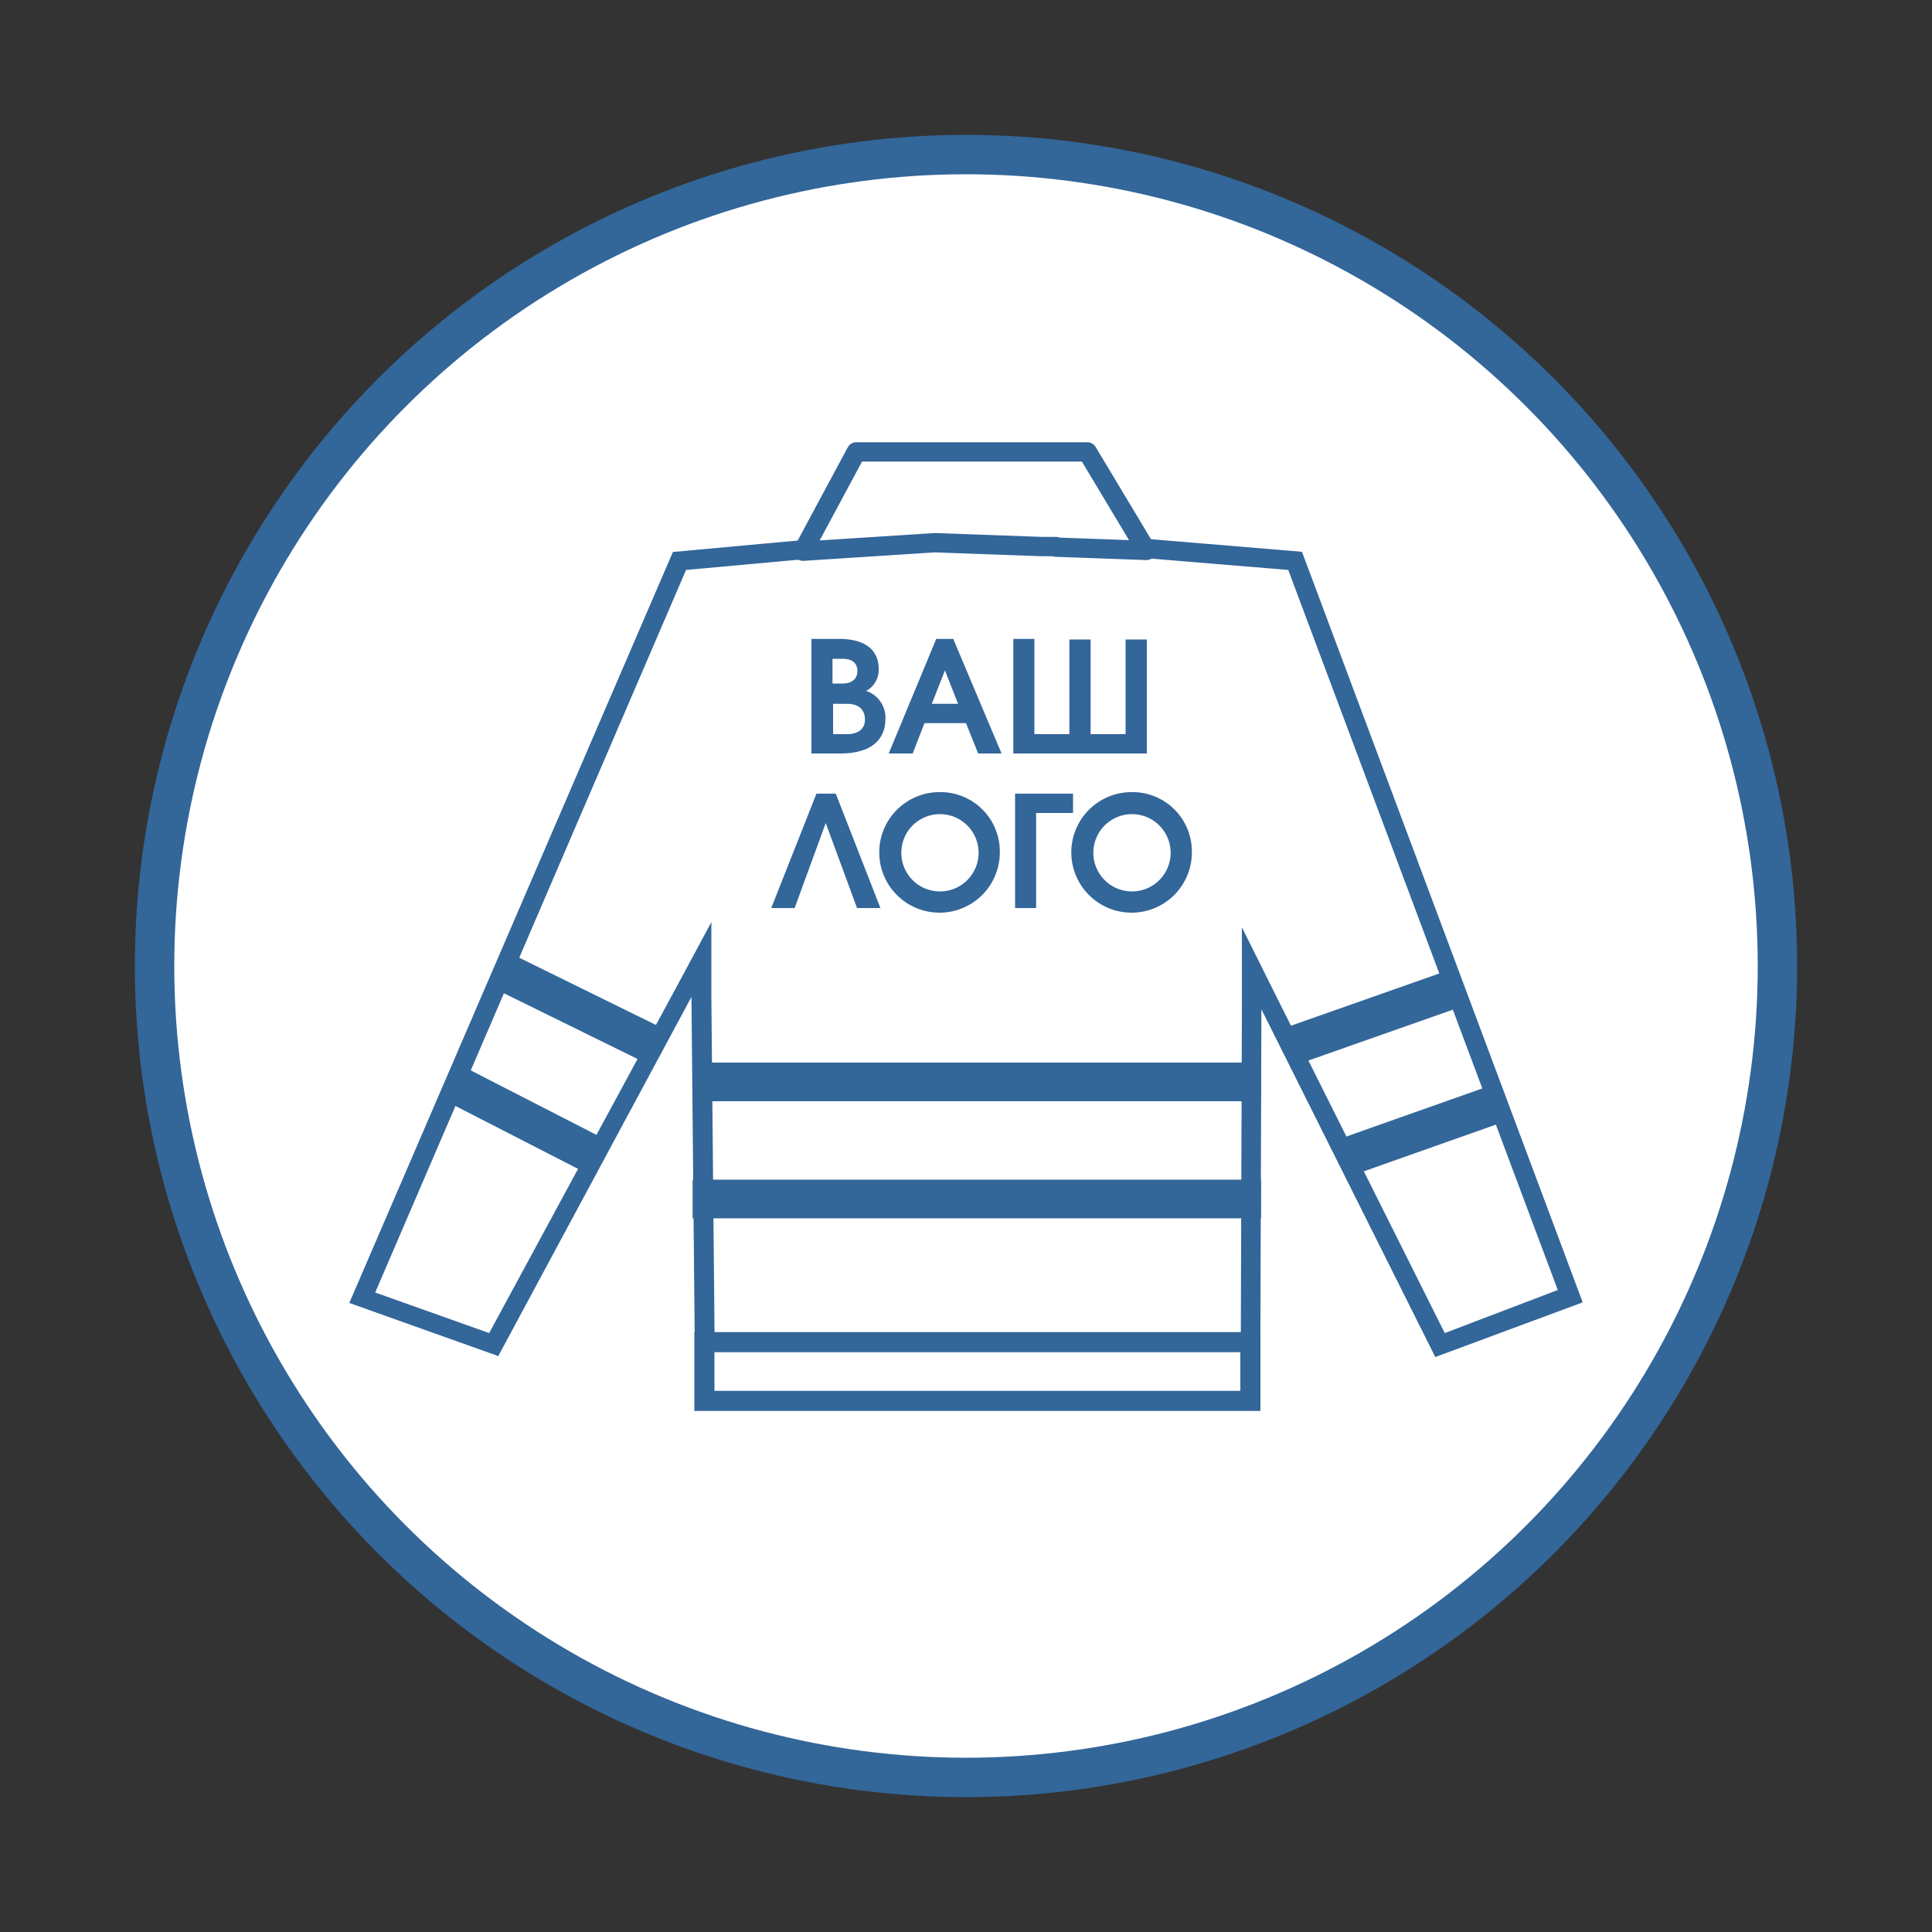 <svg xmlns="http://www.w3.org/2000/svg" viewBox="0 0 100 100"><rect x="0" y="0" width="100" height="100" fill="#333333" stroke="none"/><defs><style>.cls-1,.cls-4,.cls-5{fill:#fff;}.cls-1,.cls-3,.cls-4,.cls-5{stroke:#369;}.cls-1,.cls-3,.cls-4{stroke-miterlimit:10;}.cls-1{stroke-width:2.04px;}.cls-2{fill:#369;}.cls-3{fill:none;stroke-width:2px;}.cls-4,.cls-5{stroke-linecap:round;}.cls-4{stroke-width:1.04px;}.cls-5{stroke-linejoin:round;}</style></defs><title>logotypes</title><g id="Слой_5" data-name="Слой 5"><circle class="cls-1" cx="50" cy="50" r="42"/></g><g id="Слой_4" data-name="Слой 4"><path class="cls-2" d="M50.33,28.15,66.68,29.5,80.63,66.77,74.78,69,66.16,51.77,64.28,48v4.19l-.06,18.46-13.73.62L37,70.63l-.18-19,0-3.9-1.85,3.44L25.32,69l-5.9-2.1L35.51,29.5l14.82-1.35m0-1-15.5,1.42L18.08,67.44l7.71,2.75,10-18.59.19,20,14.52.71,14.73-.67.06-19.4,9,18,7.63-2.83L67.39,28.56,50.33,27.14Z"/><line class="cls-3" x1="35.85" y1="62.06" x2="65.27" y2="62.06"/><line class="cls-3" x1="35.85" y1="56" x2="65.27" y2="56"/><line class="cls-3" x1="23.67" y1="56.17" x2="30.51" y2="59.68"/><line class="cls-3" x1="26.17" y1="50.34" x2="34.04" y2="54.21"/><line class="cls-3" x1="69.96" y1="59.79" x2="77.82" y2="57.01"/><line class="cls-3" x1="66.68" y1="54.2" x2="75.71" y2="51.02"/><rect class="cls-4" x="36.46" y="69.47" width="28.26" height="3.04"/><polygon class="cls-5" points="48.38 28.09 53.93 28.29 54.65 28.29 54.64 28.32 59.34 28.49 56.28 23.39 44.32 23.39 41.56 28.53 48.38 28.09"/><path class="cls-2" d="M42,33.07h1.42c.37,0,2.06,0,2.06,1.56a1.22,1.22,0,0,1-.65,1.13,1.46,1.46,0,0,1,1,1.44c0,.85-.46,1.8-2.36,1.8H42Zm1.6,2.31c.71,0,.78-.47.78-.64,0-.59-.53-.64-.77-.64h-.52v1.28ZM43.84,38c.13,0,.93,0,.93-.76,0-.24-.08-.81-.93-.81h-.72V38Z"/><path class="cls-2" d="M50,37.43H47.85L47.24,39H46l2.46-5.93h.88L51.84,39H50.63Zm-1.77-1h1.36l-.68-1.73Z"/><path class="cls-2" d="M53.54,33.07V38h1.81v-4.9h1.1V38h1.81v-4.9h1.1V39H52.45V33.07Z"/><path class="cls-2" d="M45.57,47H44.36l-1.62-4.4L41.13,47H39.92l2.34-5.92h1Z"/><path class="cls-2" d="M51.75,44.07A3.12,3.12,0,1,1,48.63,41,3.07,3.07,0,0,1,51.75,44.07Zm-1.1,0a2,2,0,1,0-2,2.07A2,2,0,0,0,50.65,44.05Z"/><path class="cls-2" d="M52.54,41.08h3v1H53.63V47H52.54Z"/><path class="cls-2" d="M61.69,44.07A3.12,3.12,0,1,1,58.57,41,3.07,3.07,0,0,1,61.69,44.07Zm-1.1,0a2,2,0,1,0-2,2.07A2,2,0,0,0,60.59,44.05Z"/></g></svg>